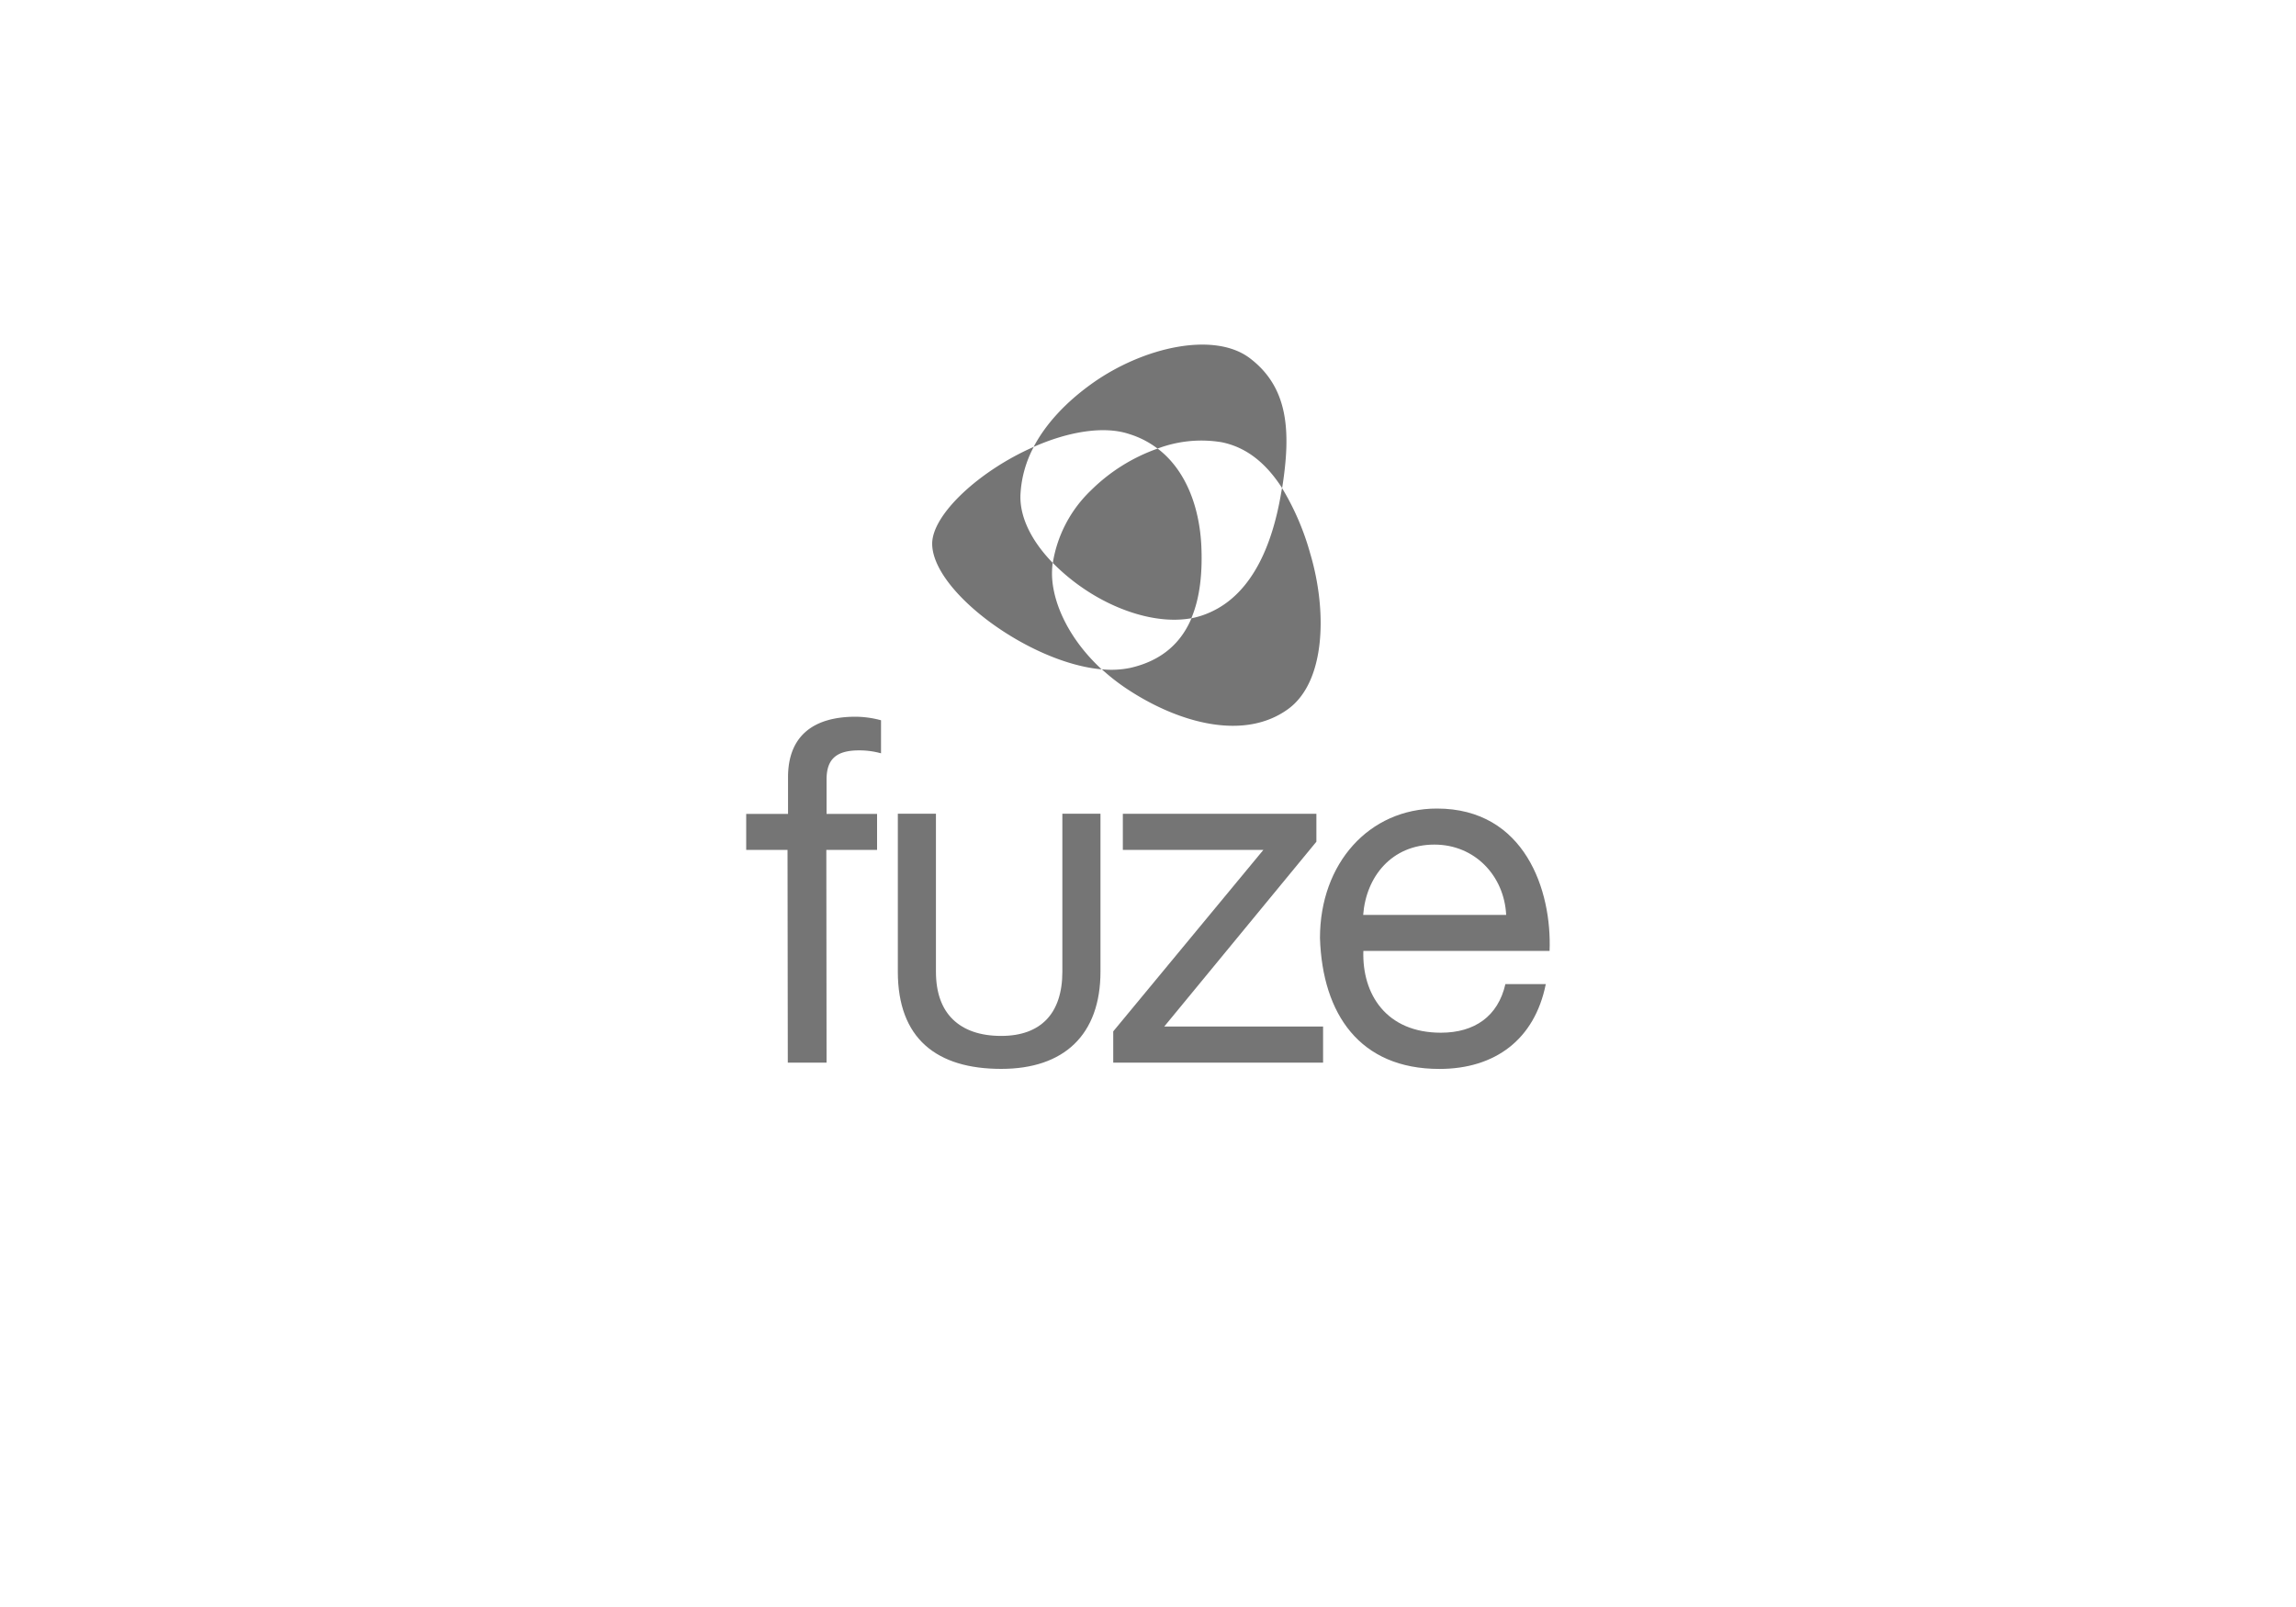 <svg id="mono" xmlns="http://www.w3.org/2000/svg" viewBox="0 0 500 350"><defs><style>.cls-1{fill:#757575;}</style></defs><title>logo-module-template</title><polyline class="cls-1" points="242.43 224.63 275.13 185.1 244.52 185.1 244.52 177.24 286.67 177.24 286.67 183.32 253.54 223.57 288.13 223.57 288.13 231.44 242.43 231.44 242.43 224.63"/><path class="cls-1" d="M336.62,214.36c-2.41,12-11,18.45-23.17,18.45-17.33,0-25.47-11.95-26-28.51,0-16.24,10.69-28.2,25.47-28.2,19.19,0,25.06,17.93,24.53,31H296.9c-.31,9.44,5,17.82,16.88,17.82,7.34,0,12.45-3.57,14.05-10.59h8.81M328,199.27c-.42-8.5-6.81-15.32-15.62-15.32-9.33,0-14.89,7-15.52,15.31H328Z"/><path class="cls-1" d="M231.35,177.23v34.4c0,4.61-1.21,8.09-3.43,10.41s-5.51,3.58-9.89,3.58c-4.61,0-8.12-1.26-10.52-3.59s-3.69-5.79-3.69-10.4V177.23h-8.3v34.4c0,7.21,2.08,12.56,6,16.06s9.55,5.11,16.52,5.11c6.76,0,12.18-1.81,15.91-5.41s5.7-8.92,5.7-15.77V177.23Z"/><path class="cls-1" d="M180,177.23v-7.45c0-4.45,2.12-6.35,7.09-6.35a17.54,17.54,0,0,1,4.77.64v-7.2a21.85,21.85,0,0,0-5.51-.77c-9.64,0-14.74,4.55-14.74,13.16v8H162.5v7.85h9l.06,46.33H180l-.05-46.33H191v-7.85H180Z"/><path class="cls-1" d="M285.32,120.54a56.9,56.9,0,0,0-6.14-14.26c-.05.35-.11.7-.17,1-2,11.91-6.14,19.75-11.91,24a19.37,19.37,0,0,1-4.26,2.37,17.73,17.73,0,0,1-3.37,1c-2.21,5.24-6.31,9.2-13.28,10.8a20.28,20.28,0,0,1-6.24.32,44.94,44.94,0,0,0,6,4.62c11,7.13,25,10.95,34.52,4.07C288.78,148.46,289,132.86,285.32,120.54Z"/><path class="cls-1" d="M229.11,124.21a13.69,13.69,0,0,1,.14-1.62c-4.69-4.83-7.37-10.21-7-15.26a24.63,24.63,0,0,1,2.87-10C213.38,102.47,203,112,203,118.43c.06,10.49,21.35,26,36.91,27.35C232.18,138.64,228.84,130.24,229.11,124.21Z"/><path class="cls-1" d="M245.93,94.54a19.73,19.73,0,0,1,6.15,3.16A27,27,0,0,1,266,96.31c5.8,1.15,10,5,13.21,10,1.92-12.14,1.49-21.81-7-28.27-7.68-5.86-23-2.58-34.29,5.41-5.75,4.09-10.15,8.81-12.83,13.89C232.33,94.12,240.25,92.63,245.93,94.54Z"/><path class="cls-1" d="M259.44,134.65c1.94-4.59,2.44-10.14,2.17-15.86-.42-8.33-3.33-16.39-9.51-21.09a39,39,0,0,0-14.52,9.1,28,28,0,0,0-8.31,15.8,44.19,44.19,0,0,0,6.45,5.41C242.93,133,252,136,259.44,134.65Z"/></svg>